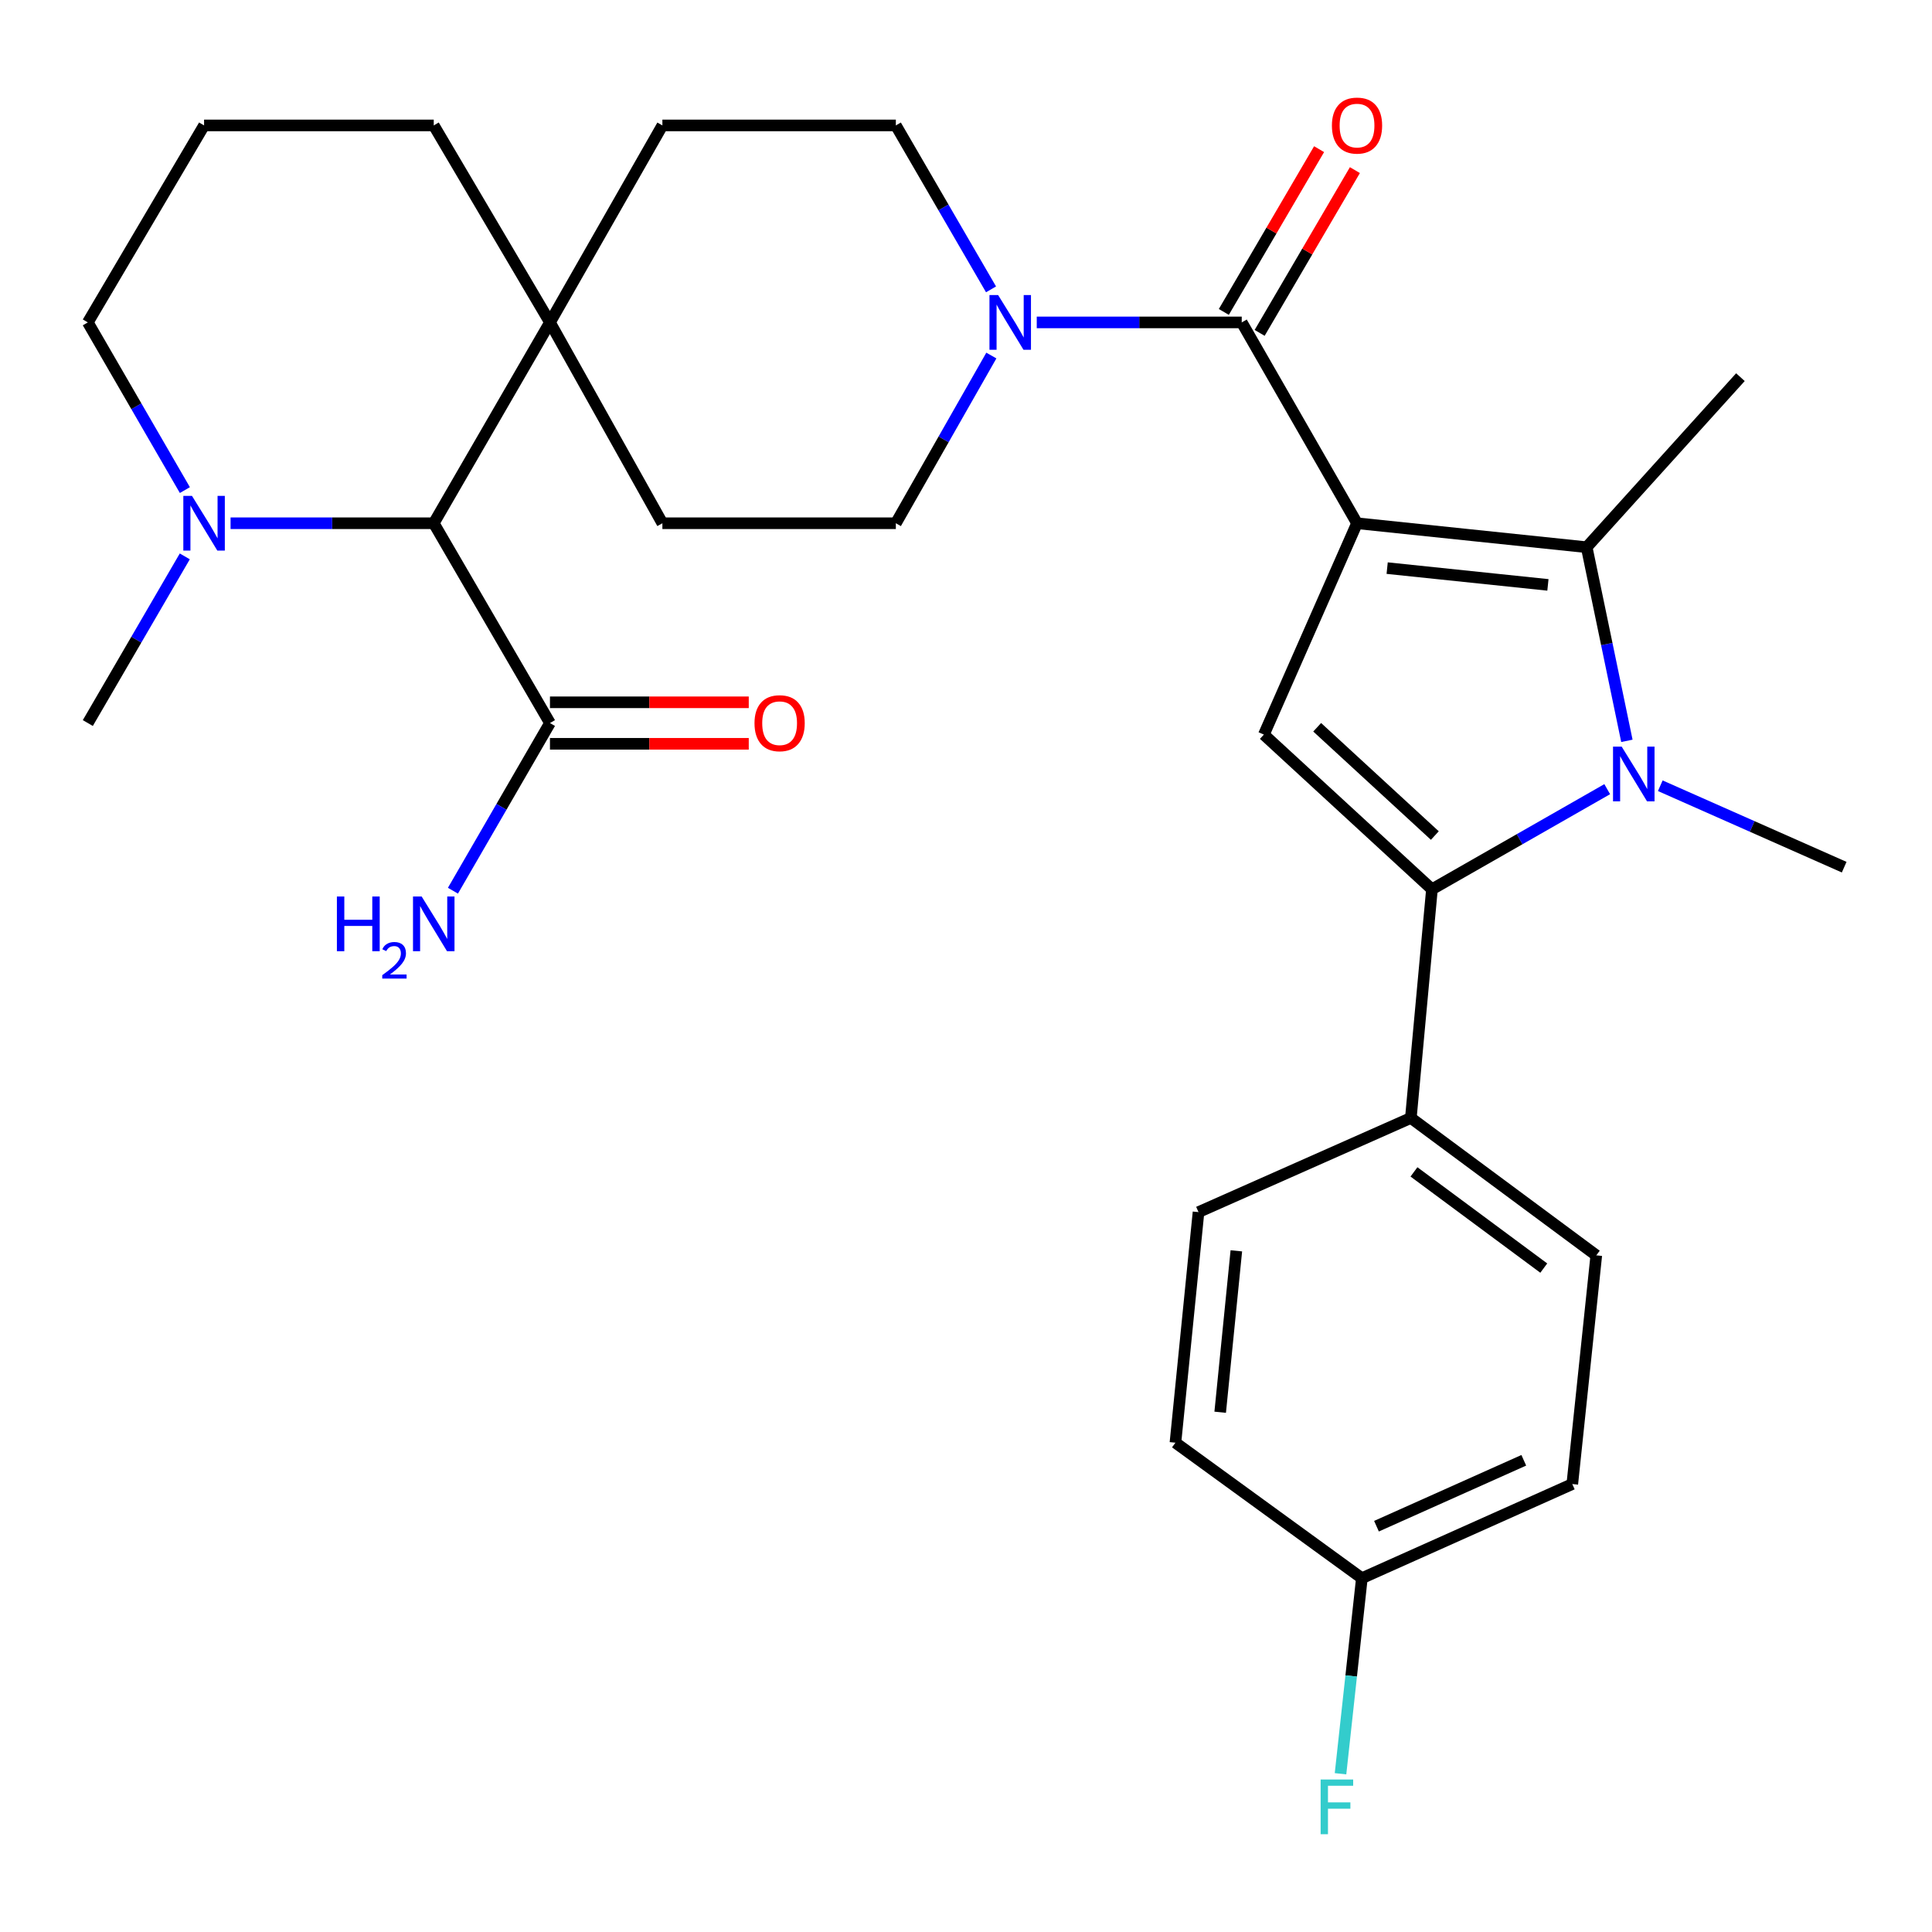 <?xml version='1.0' encoding='iso-8859-1'?>
<svg version='1.1' baseProfile='full'
              xmlns='http://www.w3.org/2000/svg'
                      xmlns:rdkit='http://www.rdkit.org/xml'
                      xmlns:xlink='http://www.w3.org/1999/xlink'
                  xml:space='preserve'
width='1000px' height='1000px' viewBox='0 0 1000 1000'>
<!-- END OF HEADER -->
<rect style='opacity:1.0;fill:#FFFFFF;stroke:none' width='1000' height='1000' x='0' y='0'> </rect>
<path class='bond-1' d='M 702.394,270.831 L 821.263,283.241' style='fill:none;fill-rule:evenodd;stroke:#000000;stroke-width:6px;stroke-linecap:butt;stroke-linejoin:miter;stroke-opacity:1' />
<path class='bond-1' d='M 717.994,294.054 L 801.202,302.741' style='fill:none;fill-rule:evenodd;stroke:#000000;stroke-width:6px;stroke-linecap:butt;stroke-linejoin:miter;stroke-opacity:1' />
<path class='bond-3' d='M 702.394,270.831 L 654.176,380.226' style='fill:none;fill-rule:evenodd;stroke:#000000;stroke-width:6px;stroke-linecap:butt;stroke-linejoin:miter;stroke-opacity:1' />
<path class='bond-4' d='M 702.394,270.831 L 642.721,166.878' style='fill:none;fill-rule:evenodd;stroke:#000000;stroke-width:6px;stroke-linecap:butt;stroke-linejoin:miter;stroke-opacity:1' />
<path class='bond-0' d='M 842.077,383.461 L 831.67,333.351' style='fill:none;fill-rule:evenodd;stroke:#0000FF;stroke-width:6px;stroke-linecap:butt;stroke-linejoin:miter;stroke-opacity:1' />
<path class='bond-0' d='M 831.67,333.351 L 821.263,283.241' style='fill:none;fill-rule:evenodd;stroke:#000000;stroke-width:6px;stroke-linecap:butt;stroke-linejoin:miter;stroke-opacity:1' />
<path class='bond-20' d='M 859.358,406.693 L 906.952,427.77' style='fill:none;fill-rule:evenodd;stroke:#0000FF;stroke-width:6px;stroke-linecap:butt;stroke-linejoin:miter;stroke-opacity:1' />
<path class='bond-20' d='M 906.952,427.77 L 954.545,448.848' style='fill:none;fill-rule:evenodd;stroke:#000000;stroke-width:6px;stroke-linecap:butt;stroke-linejoin:miter;stroke-opacity:1' />
<path class='bond-30' d='M 831.893,408.471 L 786.533,434.381' style='fill:none;fill-rule:evenodd;stroke:#0000FF;stroke-width:6px;stroke-linecap:butt;stroke-linejoin:miter;stroke-opacity:1' />
<path class='bond-30' d='M 786.533,434.381 L 741.174,460.291' style='fill:none;fill-rule:evenodd;stroke:#000000;stroke-width:6px;stroke-linecap:butt;stroke-linejoin:miter;stroke-opacity:1' />
<path class='bond-21' d='M 821.263,283.241 L 900.839,195.217' style='fill:none;fill-rule:evenodd;stroke:#000000;stroke-width:6px;stroke-linecap:butt;stroke-linejoin:miter;stroke-opacity:1' />
<path class='bond-2' d='M 741.174,460.291 L 654.176,380.226' style='fill:none;fill-rule:evenodd;stroke:#000000;stroke-width:6px;stroke-linecap:butt;stroke-linejoin:miter;stroke-opacity:1' />
<path class='bond-2' d='M 742.669,432.477 L 681.77,376.432' style='fill:none;fill-rule:evenodd;stroke:#000000;stroke-width:6px;stroke-linecap:butt;stroke-linejoin:miter;stroke-opacity:1' />
<path class='bond-10' d='M 741.174,460.291 L 730.256,578.646' style='fill:none;fill-rule:evenodd;stroke:#000000;stroke-width:6px;stroke-linecap:butt;stroke-linejoin:miter;stroke-opacity:1' />
<path class='bond-5' d='M 642.721,166.878 L 589.671,166.878' style='fill:none;fill-rule:evenodd;stroke:#000000;stroke-width:6px;stroke-linecap:butt;stroke-linejoin:miter;stroke-opacity:1' />
<path class='bond-5' d='M 589.671,166.878 L 536.622,166.878' style='fill:none;fill-rule:evenodd;stroke:#0000FF;stroke-width:6px;stroke-linecap:butt;stroke-linejoin:miter;stroke-opacity:1' />
<path class='bond-11' d='M 651.989,172.302 L 676.642,130.179' style='fill:none;fill-rule:evenodd;stroke:#000000;stroke-width:6px;stroke-linecap:butt;stroke-linejoin:miter;stroke-opacity:1' />
<path class='bond-11' d='M 676.642,130.179 L 701.296,88.055' style='fill:none;fill-rule:evenodd;stroke:#FF0000;stroke-width:6px;stroke-linecap:butt;stroke-linejoin:miter;stroke-opacity:1' />
<path class='bond-11' d='M 633.453,161.453 L 658.106,119.33' style='fill:none;fill-rule:evenodd;stroke:#000000;stroke-width:6px;stroke-linecap:butt;stroke-linejoin:miter;stroke-opacity:1' />
<path class='bond-11' d='M 658.106,119.33 L 682.759,77.206' style='fill:none;fill-rule:evenodd;stroke:#FF0000;stroke-width:6px;stroke-linecap:butt;stroke-linejoin:miter;stroke-opacity:1' />
<path class='bond-12' d='M 512.954,149.77 L 488.322,107.344' style='fill:none;fill-rule:evenodd;stroke:#0000FF;stroke-width:6px;stroke-linecap:butt;stroke-linejoin:miter;stroke-opacity:1' />
<path class='bond-12' d='M 488.322,107.344 L 463.69,64.917' style='fill:none;fill-rule:evenodd;stroke:#000000;stroke-width:6px;stroke-linecap:butt;stroke-linejoin:miter;stroke-opacity:1' />
<path class='bond-13' d='M 513.12,184.028 L 488.405,227.43' style='fill:none;fill-rule:evenodd;stroke:#0000FF;stroke-width:6px;stroke-linecap:butt;stroke-linejoin:miter;stroke-opacity:1' />
<path class='bond-13' d='M 488.405,227.43 L 463.69,270.831' style='fill:none;fill-rule:evenodd;stroke:#000000;stroke-width:6px;stroke-linecap:butt;stroke-linejoin:miter;stroke-opacity:1' />
<path class='bond-6' d='M 224.509,270.831 L 284.659,166.878' style='fill:none;fill-rule:evenodd;stroke:#000000;stroke-width:6px;stroke-linecap:butt;stroke-linejoin:miter;stroke-opacity:1' />
<path class='bond-7' d='M 224.509,270.831 L 171.925,270.831' style='fill:none;fill-rule:evenodd;stroke:#000000;stroke-width:6px;stroke-linecap:butt;stroke-linejoin:miter;stroke-opacity:1' />
<path class='bond-7' d='M 171.925,270.831 L 119.341,270.831' style='fill:none;fill-rule:evenodd;stroke:#0000FF;stroke-width:6px;stroke-linecap:butt;stroke-linejoin:miter;stroke-opacity:1' />
<path class='bond-8' d='M 224.509,270.831 L 284.659,374.248' style='fill:none;fill-rule:evenodd;stroke:#000000;stroke-width:6px;stroke-linecap:butt;stroke-linejoin:miter;stroke-opacity:1' />
<path class='bond-27' d='M 95.649,287.982 L 70.552,331.115' style='fill:none;fill-rule:evenodd;stroke:#0000FF;stroke-width:6px;stroke-linecap:butt;stroke-linejoin:miter;stroke-opacity:1' />
<path class='bond-27' d='M 70.552,331.115 L 45.455,374.248' style='fill:none;fill-rule:evenodd;stroke:#000000;stroke-width:6px;stroke-linecap:butt;stroke-linejoin:miter;stroke-opacity:1' />
<path class='bond-33' d='M 95.694,253.668 L 70.574,210.273' style='fill:none;fill-rule:evenodd;stroke:#0000FF;stroke-width:6px;stroke-linecap:butt;stroke-linejoin:miter;stroke-opacity:1' />
<path class='bond-33' d='M 70.574,210.273 L 45.455,166.878' style='fill:none;fill-rule:evenodd;stroke:#000000;stroke-width:6px;stroke-linecap:butt;stroke-linejoin:miter;stroke-opacity:1' />
<path class='bond-16' d='M 284.659,384.987 L 336.108,384.987' style='fill:none;fill-rule:evenodd;stroke:#000000;stroke-width:6px;stroke-linecap:butt;stroke-linejoin:miter;stroke-opacity:1' />
<path class='bond-16' d='M 336.108,384.987 L 387.556,384.987' style='fill:none;fill-rule:evenodd;stroke:#FF0000;stroke-width:6px;stroke-linecap:butt;stroke-linejoin:miter;stroke-opacity:1' />
<path class='bond-16' d='M 284.659,363.509 L 336.108,363.509' style='fill:none;fill-rule:evenodd;stroke:#000000;stroke-width:6px;stroke-linecap:butt;stroke-linejoin:miter;stroke-opacity:1' />
<path class='bond-16' d='M 336.108,363.509 L 387.556,363.509' style='fill:none;fill-rule:evenodd;stroke:#FF0000;stroke-width:6px;stroke-linecap:butt;stroke-linejoin:miter;stroke-opacity:1' />
<path class='bond-19' d='M 284.659,374.248 L 259.55,417.637' style='fill:none;fill-rule:evenodd;stroke:#000000;stroke-width:6px;stroke-linecap:butt;stroke-linejoin:miter;stroke-opacity:1' />
<path class='bond-19' d='M 259.55,417.637 L 234.441,461.027' style='fill:none;fill-rule:evenodd;stroke:#0000FF;stroke-width:6px;stroke-linecap:butt;stroke-linejoin:miter;stroke-opacity:1' />
<path class='bond-9' d='M 284.659,166.878 L 342.853,270.831' style='fill:none;fill-rule:evenodd;stroke:#000000;stroke-width:6px;stroke-linecap:butt;stroke-linejoin:miter;stroke-opacity:1' />
<path class='bond-28' d='M 284.659,166.878 L 224.509,64.917' style='fill:none;fill-rule:evenodd;stroke:#000000;stroke-width:6px;stroke-linecap:butt;stroke-linejoin:miter;stroke-opacity:1' />
<path class='bond-31' d='M 284.659,166.878 L 342.853,64.917' style='fill:none;fill-rule:evenodd;stroke:#000000;stroke-width:6px;stroke-linecap:butt;stroke-linejoin:miter;stroke-opacity:1' />
<path class='bond-17' d='M 730.256,578.646 L 826.238,649.774' style='fill:none;fill-rule:evenodd;stroke:#000000;stroke-width:6px;stroke-linecap:butt;stroke-linejoin:miter;stroke-opacity:1' />
<path class='bond-17' d='M 731.865,606.572 L 799.053,656.361' style='fill:none;fill-rule:evenodd;stroke:#000000;stroke-width:6px;stroke-linecap:butt;stroke-linejoin:miter;stroke-opacity:1' />
<path class='bond-18' d='M 730.256,578.646 L 620.348,627.389' style='fill:none;fill-rule:evenodd;stroke:#000000;stroke-width:6px;stroke-linecap:butt;stroke-linejoin:miter;stroke-opacity:1' />
<path class='bond-14' d='M 463.69,64.917 L 342.853,64.917' style='fill:none;fill-rule:evenodd;stroke:#000000;stroke-width:6px;stroke-linecap:butt;stroke-linejoin:miter;stroke-opacity:1' />
<path class='bond-15' d='M 463.69,270.831 L 342.853,270.831' style='fill:none;fill-rule:evenodd;stroke:#000000;stroke-width:6px;stroke-linecap:butt;stroke-linejoin:miter;stroke-opacity:1' />
<path class='bond-23' d='M 826.238,649.774 L 813.817,768.142' style='fill:none;fill-rule:evenodd;stroke:#000000;stroke-width:6px;stroke-linecap:butt;stroke-linejoin:miter;stroke-opacity:1' />
<path class='bond-24' d='M 620.348,627.389 L 608.404,746.735' style='fill:none;fill-rule:evenodd;stroke:#000000;stroke-width:6px;stroke-linecap:butt;stroke-linejoin:miter;stroke-opacity:1' />
<path class='bond-24' d='M 639.928,647.43 L 631.567,730.972' style='fill:none;fill-rule:evenodd;stroke:#000000;stroke-width:6px;stroke-linecap:butt;stroke-linejoin:miter;stroke-opacity:1' />
<path class='bond-22' d='M 704.9,816.873 L 608.404,746.735' style='fill:none;fill-rule:evenodd;stroke:#000000;stroke-width:6px;stroke-linecap:butt;stroke-linejoin:miter;stroke-opacity:1' />
<path class='bond-25' d='M 704.9,816.873 L 699.374,867.482' style='fill:none;fill-rule:evenodd;stroke:#000000;stroke-width:6px;stroke-linecap:butt;stroke-linejoin:miter;stroke-opacity:1' />
<path class='bond-25' d='M 699.374,867.482 L 693.848,918.092' style='fill:none;fill-rule:evenodd;stroke:#33CCCC;stroke-width:6px;stroke-linecap:butt;stroke-linejoin:miter;stroke-opacity:1' />
<path class='bond-32' d='M 704.9,816.873 L 813.817,768.142' style='fill:none;fill-rule:evenodd;stroke:#000000;stroke-width:6px;stroke-linecap:butt;stroke-linejoin:miter;stroke-opacity:1' />
<path class='bond-32' d='M 712.466,789.958 L 788.708,755.846' style='fill:none;fill-rule:evenodd;stroke:#000000;stroke-width:6px;stroke-linecap:butt;stroke-linejoin:miter;stroke-opacity:1' />
<path class='bond-26' d='M 45.455,166.878 L 105.629,64.917' style='fill:none;fill-rule:evenodd;stroke:#000000;stroke-width:6px;stroke-linecap:butt;stroke-linejoin:miter;stroke-opacity:1' />
<path class='bond-29' d='M 224.509,64.917 L 105.629,64.917' style='fill:none;fill-rule:evenodd;stroke:#000000;stroke-width:6px;stroke-linecap:butt;stroke-linejoin:miter;stroke-opacity:1' />
<path  class='atom-1' d='M 839.38 386.458
L 848.66 401.458
Q 849.58 402.938, 851.06 405.618
Q 852.54 408.298, 852.62 408.458
L 852.62 386.458
L 856.38 386.458
L 856.38 414.778
L 852.5 414.778
L 842.54 398.378
Q 841.38 396.458, 840.14 394.258
Q 838.94 392.058, 838.58 391.378
L 838.58 414.778
L 834.9 414.778
L 834.9 386.458
L 839.38 386.458
' fill='#0000FF'/>
<path  class='atom-6' d='M 516.626 152.718
L 525.906 167.718
Q 526.826 169.198, 528.306 171.878
Q 529.786 174.558, 529.866 174.718
L 529.866 152.718
L 533.626 152.718
L 533.626 181.038
L 529.746 181.038
L 519.786 164.638
Q 518.626 162.718, 517.386 160.518
Q 516.186 158.318, 515.826 157.638
L 515.826 181.038
L 512.146 181.038
L 512.146 152.718
L 516.626 152.718
' fill='#0000FF'/>
<path  class='atom-8' d='M 99.369 256.671
L 108.649 271.671
Q 109.569 273.151, 111.049 275.831
Q 112.529 278.511, 112.609 278.671
L 112.609 256.671
L 116.369 256.671
L 116.369 284.991
L 112.489 284.991
L 102.529 268.591
Q 101.369 266.671, 100.129 264.471
Q 98.929 262.271, 98.569 261.591
L 98.569 284.991
L 94.889 284.991
L 94.889 256.671
L 99.369 256.671
' fill='#0000FF'/>
<path  class='atom-12' d='M 689.394 64.997
Q 689.394 58.197, 692.754 54.397
Q 696.114 50.597, 702.394 50.597
Q 708.674 50.597, 712.034 54.397
Q 715.394 58.197, 715.394 64.997
Q 715.394 71.877, 711.994 75.797
Q 708.594 79.677, 702.394 79.677
Q 696.154 79.677, 692.754 75.797
Q 689.394 71.917, 689.394 64.997
M 702.394 76.477
Q 706.714 76.477, 709.034 73.597
Q 711.394 70.677, 711.394 64.997
Q 711.394 59.437, 709.034 56.637
Q 706.714 53.797, 702.394 53.797
Q 698.074 53.797, 695.714 56.597
Q 693.394 59.397, 693.394 64.997
Q 693.394 70.717, 695.714 73.597
Q 698.074 76.477, 702.394 76.477
' fill='#FF0000'/>
<path  class='atom-17' d='M 390.528 374.328
Q 390.528 367.528, 393.888 363.728
Q 397.248 359.928, 403.528 359.928
Q 409.808 359.928, 413.168 363.728
Q 416.528 367.528, 416.528 374.328
Q 416.528 381.208, 413.128 385.128
Q 409.728 389.008, 403.528 389.008
Q 397.288 389.008, 393.888 385.128
Q 390.528 381.248, 390.528 374.328
M 403.528 385.808
Q 407.848 385.808, 410.168 382.928
Q 412.528 380.008, 412.528 374.328
Q 412.528 368.768, 410.168 365.968
Q 407.848 363.128, 403.528 363.128
Q 399.208 363.128, 396.848 365.928
Q 394.528 368.728, 394.528 374.328
Q 394.528 380.048, 396.848 382.928
Q 399.208 385.808, 403.528 385.808
' fill='#FF0000'/>
<path  class='atom-20' d='M 174.376 464.029
L 178.216 464.029
L 178.216 476.069
L 192.696 476.069
L 192.696 464.029
L 196.536 464.029
L 196.536 492.349
L 192.696 492.349
L 192.696 479.269
L 178.216 479.269
L 178.216 492.349
L 174.376 492.349
L 174.376 464.029
' fill='#0000FF'/>
<path  class='atom-20' d='M 197.909 491.355
Q 198.596 489.587, 200.232 488.61
Q 201.869 487.607, 204.14 487.607
Q 206.964 487.607, 208.548 489.138
Q 210.132 490.669, 210.132 493.388
Q 210.132 496.16, 208.073 498.747
Q 206.04 501.335, 201.816 504.397
L 210.449 504.397
L 210.449 506.509
L 197.856 506.509
L 197.856 504.74
Q 201.341 502.259, 203.4 500.411
Q 205.486 498.563, 206.489 496.899
Q 207.492 495.236, 207.492 493.52
Q 207.492 491.725, 206.595 490.722
Q 205.697 489.719, 204.14 489.719
Q 202.635 489.719, 201.632 490.326
Q 200.628 490.933, 199.916 492.279
L 197.909 491.355
' fill='#0000FF'/>
<path  class='atom-20' d='M 218.249 464.029
L 227.529 479.029
Q 228.449 480.509, 229.929 483.189
Q 231.409 485.869, 231.489 486.029
L 231.489 464.029
L 235.249 464.029
L 235.249 492.349
L 231.369 492.349
L 221.409 475.949
Q 220.249 474.029, 219.009 471.829
Q 217.809 469.629, 217.449 468.949
L 217.449 492.349
L 213.769 492.349
L 213.769 464.029
L 218.249 464.029
' fill='#0000FF'/>
<path  class='atom-26' d='M 683.557 921.068
L 700.397 921.068
L 700.397 924.308
L 687.357 924.308
L 687.357 932.908
L 698.957 932.908
L 698.957 936.188
L 687.357 936.188
L 687.357 949.388
L 683.557 949.388
L 683.557 921.068
' fill='#33CCCC'/>
</svg>
